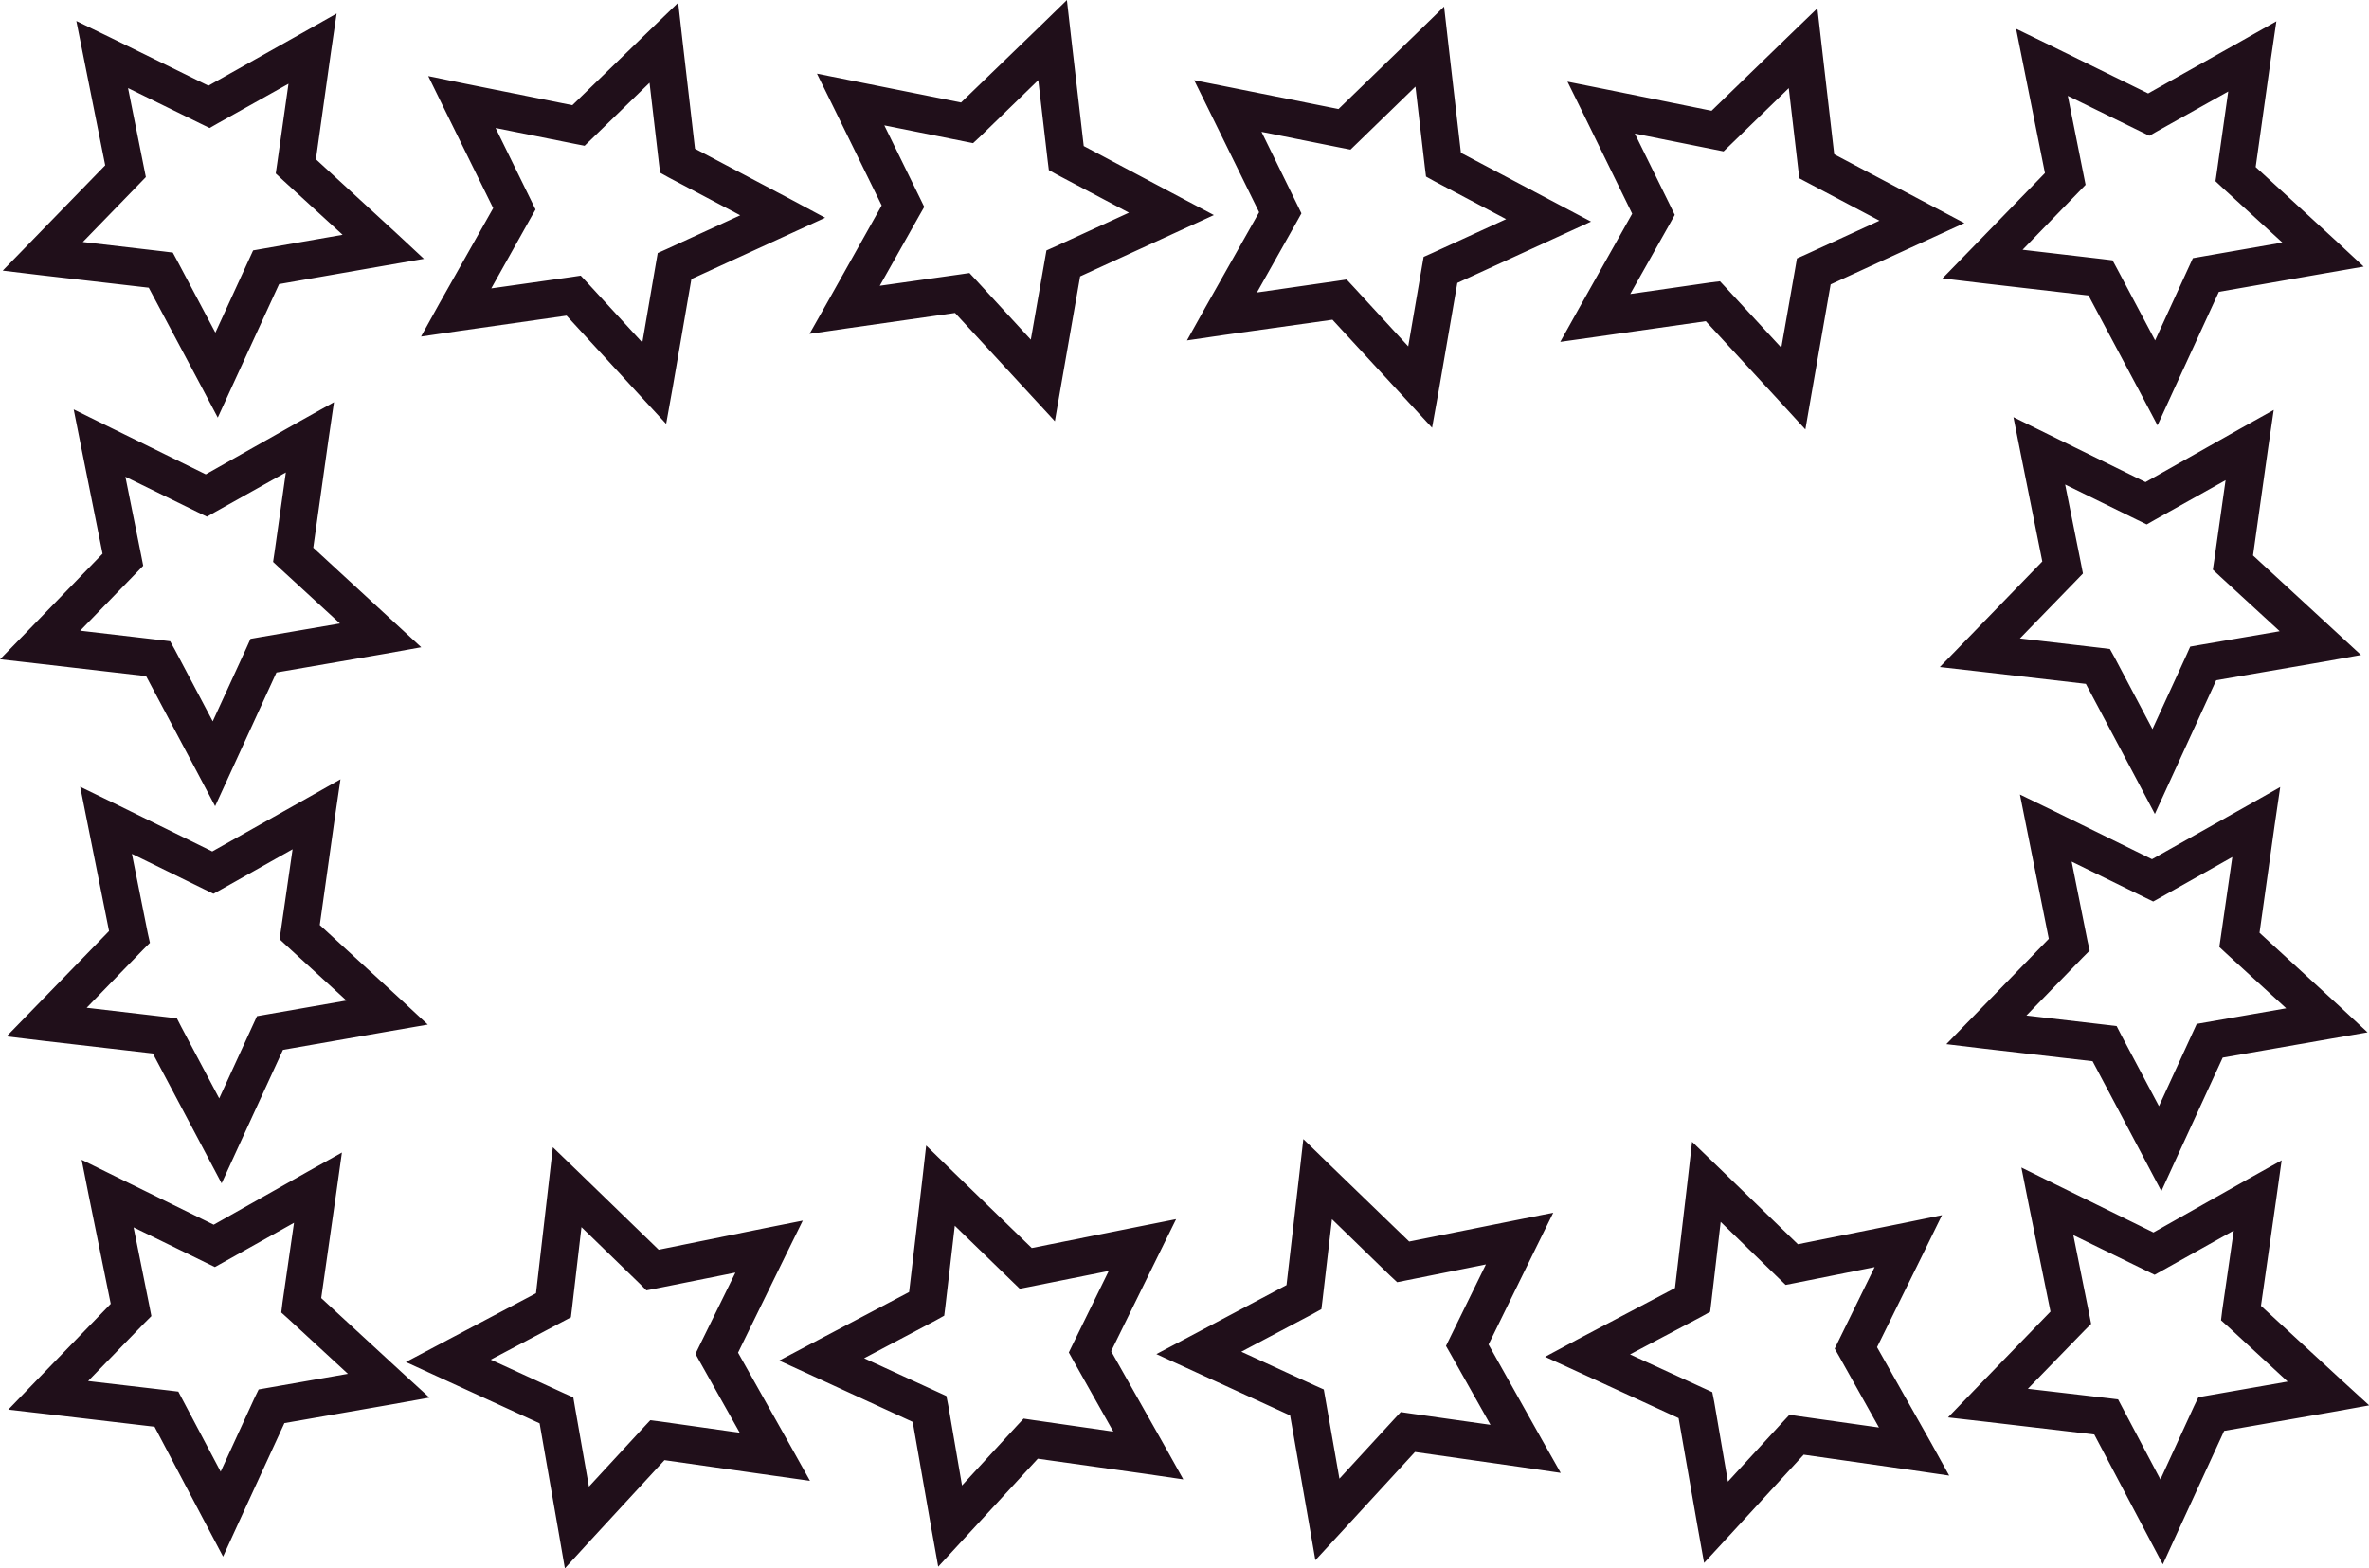 <?xml version="1.0" encoding="UTF-8"?>
<svg version="1.1" viewBox="0 0 307.15 203.36" xmlns="http://www.w3.org/2000/svg">
<g transform="translate(-109.56 -450.04)">
<g transform="matrix(0 .998 .998 0 -203.84 146.17)">
<path d="m487.09 621.82-3.344-3.656-9.594-10.406-14 2-4.906 0.688 2.406-4.312 6.969-12.344-6.25-12.719-2.188-4.438 4.875 0.969 13.844 2.812 10.188-9.875 3.562-3.438 0.562 4.906 1.656 14.094 12.5 6.594 4.375 2.312-4.5 2.062-12.844 5.906-2.438 13.969-0.875 4.875zm-48.469-0.219-3.375-3.625-9.562-10.406-14.031 1.969-4.906 0.719 2.438-4.312 6.938-12.344-6.25-12.719-2.156-4.438 18.75 3.75 10.125-9.844 3.562-3.469 0.594 4.938 1.625 14.062 12.5 6.625 4.375 2.312-4.5 2.062-12.844 5.906-2.438 13.938-0.844 4.875zm-99.5-0.5-3.375-3.625-9.562-10.406-14.031 1.969-4.906 0.719 2.438-4.312 6.938-12.344-6.25-12.719-2.156-4.438 18.75 3.75 10.125-9.844 3.562-3.469 0.594 4.938 1.625 14.031 12.5 6.656 4.375 2.312-4.5 2.062-12.844 5.906-2.438 13.938-0.844 4.875zm50.469-0.344-3.344-3.625-9.594-10.406-14 1.969-4.906 0.719 2.406-4.312 6.969-12.344-6.25-12.719-2.188-4.438 4.875 0.969 13.875 2.781 10.156-9.844 3.562-3.469 0.562 4.938 1.625 14.031 12.531 6.656 4.375 2.312-4.5 2.062-12.875 5.906-2.406 13.938-0.875 4.875zm94.406-9.531 1.812-10.344 0.219-1.25 1.156-0.562 9.531-4.375-9.281-4.906-1.125-0.594-0.156-1.281-1.219-10.438-7.531 7.312-0.906 0.906-1.281-0.25-10.25-2.062 4.594 9.406 0.562 1.156-0.625 1.125-5.125 9.156 10.375-1.5 1.281-0.156 0.844 0.938 7.125 7.719zm-48.5-0.188 1.812-10.375 0.219-1.25 1.156-0.531 9.531-4.375-9.25-4.906-1.156-0.594-0.156-1.281-1.219-10.438-7.531 7.312-0.906 0.906-1.25-0.281-10.312-2.062 4.625 9.438 0.562 1.156-0.625 1.125-5.156 9.156 10.406-1.5 1.281-0.188 0.875 0.938 7.094 7.75zm-99.5-0.5 1.812-10.375 0.219-1.25 1.156-0.531 9.531-4.375-9.25-4.906-1.156-0.625-0.156-1.25-1.219-10.438-7.531 7.312-0.906 0.875-1.25-0.25-10.312-2.062 4.625 9.438 0.562 1.156-0.625 1.094-5.125 9.156 10.375-1.469 1.281-0.188 0.875 0.938 7.094 7.75zm50.5-0.344 1.781-10.375 0.219-1.25 1.188-0.531 9.531-4.375-9.281-4.906-1.125-0.625-0.156-1.25-1.219-10.438-7.531 7.312-0.906 0.875-1.281-0.25-10.281-2.062 4.625 9.438 0.562 1.156-0.625 1.094-5.125 9.156 10.375-1.469 1.25-0.188 0.875 0.938 7.125 7.75zm-53.031-40.969-2.312-4.375-6.625-12.531-14.062-1.625-4.906-0.562 3.438-3.562 9.875-10.188-2.812-13.875-0.969-4.844 4.438 2.188 12.719 6.219 12.344-6.938 4.312-2.406-0.688 4.875-2 14.031 10.406 9.594 3.656 3.344-4.875 0.844-13.969 2.438-5.906 12.875-2.062 4.5zm162.75-1.969-4.344-2.406-12.344-6.969-12.688 6.25-4.469 2.188 1-4.875 2.781-13.844-9.875-10.188-3.438-3.562 4.938-0.562 14.062-1.656 6.594-12.5 2.344-4.375 2.062 4.5 5.906 12.844 13.938 2.438 4.875 0.875-3.625 3.344-10.438 9.594 2 14 0.719 4.906zm-163.06-9.062 4.375-9.531 0.531-1.188 1.281-0.219 10.312-1.812-7.688-7.094-0.938-0.875 0.156-1.25 1.5-10.406-9.156 5.156-1.125 0.625-1.156-0.562-9.406-4.625 2.062 10.281 0.25 1.25-0.906 0.938-7.312 7.531 10.438 1.219 1.281 0.156 0.594 1.125 4.906 9.281zm156.81-0.062-1.469-10.375-0.188-1.25 0.938-0.875 7.75-7.125-10.375-1.781-1.25-0.25-0.531-1.156-4.375-9.531-4.906 9.281-0.625 1.125-1.25 0.156-10.438 1.219 7.312 7.531 0.875 0.906-0.25 1.281-2.062 10.281 9.438-4.625 1.156-0.562 1.094 0.625 9.156 5.125zm-156.69-37.406-2.312-4.375-6.625-12.531-14.062-1.625-4.938-0.562 3.469-3.562 9.844-10.156-2.781-13.875-0.969-4.875 4.438 2.188 12.719 6.25 12.344-6.969 4.312-2.406-0.719 4.906-1.969 14 10.406 9.594 3.625 3.344-4.875 0.875-13.938 2.406-5.906 12.875-2.062 4.5zm162.59-3.938-4.312-2.438-12.375-6.938-12.688 6.219-4.438 2.188 0.969-4.844 2.781-13.875-9.844-10.188-3.469-3.562 4.938-0.562 14.031-1.625 6.656-12.531 2.312-4.375 2.062 4.5 5.906 12.875 13.938 2.438 4.875 0.844-3.625 3.344-10.438 9.594 2 14.031 0.719 4.906zm-162.91-7.094 4.375-9.531 0.531-1.188 1.25-0.219 10.375-1.781-7.75-7.125-0.938-0.875 0.188-1.25 1.5-10.406-9.156 5.156-1.125 0.625-1.156-0.562-9.438-4.625 2.062 10.281 0.25 1.281-0.875 0.906-7.312 7.531 10.438 1.219 1.25 0.156 0.625 1.125 4.906 9.281zm156.66-2.031-1.469-10.375-0.188-1.281 0.938-0.875 7.719-7.094-10.344-1.812-1.25-0.219-0.531-1.188-4.375-9.531-4.906 9.281-0.625 1.125-1.25 0.156-10.438 1.219 7.312 7.531 0.875 0.938-0.25 1.25-2.062 10.281 9.438-4.625 1.156-0.562 1.094 0.625 9.156 5.156zm-157.19-35.938-2.312-4.375-6.656-12.531-14.031-1.625-4.938-0.562 3.469-3.562 9.844-10.188-2.781-13.875-0.969-4.844 4.438 2.188 12.688 6.219 12.375-6.938 4.312-2.438-0.719 4.906-2 14 10.438 9.625 3.625 3.344-4.875 0.844-13.938 2.438-5.906 12.875-2.062 4.5zm164.28-3.969-4.312-2.406-12.344-6.969-12.719 6.25-4.438 2.188 0.969-4.875 2.781-13.875-9.844-10.156-3.469-3.562 4.938-0.562 14.094-1.656 6.594-12.5 2.312-4.375 2.062 4.5 5.906 12.844 13.938 2.438 4.875 0.875-3.625 3.344-10.406 9.594 1.969 14 0.719 4.906zm-164.59-7.062 4.375-9.531 0.531-1.188 1.25-0.219 10.344-1.812-7.719-7.094-0.938-0.875 0.188-1.281 1.469-10.375-9.156 5.156-1.094 0.625-1.156-0.562-9.438-4.625 2.062 10.281 0.25 1.25-0.875 0.938-7.312 7.531 10.438 1.219 1.25 0.156 0.625 1.125 4.906 9.281zm158.38-2.031-1.5-10.406-0.188-1.25 0.938-0.875 7.75-7.125-10.375-1.781-1.25-0.25-0.531-1.156-4.375-9.531-4.906 9.281-0.625 1.125-1.25 0.156-10.438 1.219 7.312 7.531 0.875 0.906-0.25 1.281-2.062 10.281 9.438-4.625 1.156-0.562 1.125 0.625 9.156 5.156zm-157.72-37.438-2.344-4.375-6.625-12.531-14.031-1.625-4.938-0.562 3.438-3.562 9.875-10.188-2.781-13.844-1-4.875 4.469 2.188 12.688 6.25 12.344-6.969 4.344-2.406-0.719 4.906-2 14 10.438 9.594 3.625 3.344-4.875 0.875-13.938 2.406-5.906 12.875-2.062 4.5zm164.12-1.969-4.312-2.406-12.344-6.938-12.719 6.219-4.438 2.188 0.969-4.875 2.812-13.844-9.875-10.188-3.438-3.562 4.906-0.562 14.062-1.625 6.625-12.531 2.312-4.375 2.062 4.5 5.906 12.875 13.969 2.438 4.875 0.844-3.656 3.344-10.406 9.594 2 14.031 0.688 4.875zm-164.44-9.062 4.375-9.531 0.531-1.188 1.25-0.219 10.375-1.781-7.75-7.125-0.938-0.875 0.188-1.25 1.469-10.375-9.156 5.125-1.094 0.625-1.156-0.562-9.438-4.625 2.062 10.281 0.25 1.281-0.875 0.906-7.312 7.531 10.438 1.219 1.25 0.156 0.625 1.125 4.906 9.281zm158.19-0.062-1.469-10.375-0.156-1.25 0.938-0.875 7.688-7.094-10.312-1.812-1.281-0.219-0.531-1.188-4.375-9.531-4.906 9.281-0.594 1.125-1.281 0.156-10.438 1.219 7.312 7.531 0.906 0.906-0.25 1.281-2.062 10.281 9.406-4.625 1.156-0.562 1.125 0.625 9.125 5.125zm-4.562-40.312-3.344-3.656-9.594-10.406-14 2-4.906 0.688 2.406-4.312 6.969-12.344-6.25-12.719-2.188-4.438 4.875 0.969 13.844 2.812 10.188-9.875 3.562-3.438 0.562 4.906 1.656 14.094 12.5 6.594 4.375 2.312-4.5 2.062-12.844 5.906-2.438 13.969-0.875 4.875zm-48.469-0.219-3.375-3.625-9.562-10.406-14.031 1.969-4.906 0.719 2.438-4.312 6.938-12.344-6.25-12.719-2.156-4.438 18.75 3.75 10.125-9.844 3.562-3.469 0.594 4.938 1.625 14.062 12.5 6.625 4.375 2.312-4.5 2.062-12.844 5.906-2.438 13.938-0.844 4.875zm-99.5-0.5-3.375-3.625-9.562-10.406-14.031 1.969-4.906 0.719 2.438-4.312 6.938-12.344-6.25-12.719-2.156-4.438 18.75 3.75 10.125-9.844 3.562-3.469 0.594 4.938 1.625 14.031 12.5 6.656 4.375 2.312-4.5 2.062-12.844 5.906-2.438 13.938-0.844 4.875zm50.469-0.344-3.344-3.625-9.594-10.406-14 1.969-4.906 0.719 2.406-4.312 6.969-12.344-6.25-12.719-2.188-4.438 4.875 0.969 13.875 2.781 10.156-9.844 3.562-3.469 0.562 4.938 1.625 14.031 12.531 6.656 4.375 2.312-4.5 2.062-12.875 5.906-2.406 13.938-0.875 4.875zm94.406-9.531 1.812-10.344 0.219-1.25 1.156-0.562 9.531-4.375-9.281-4.906-1.125-0.594-0.156-1.281-1.219-10.438-7.531 7.312-0.906 0.906-1.281-0.25-10.25-2.062 4.594 9.406 0.562 1.156-0.625 1.125-5.125 9.156 10.375-1.5 1.281-0.156 0.844 0.938 7.125 7.719zm-48.5-0.188 1.812-10.375 0.219-1.25 1.156-0.531 9.531-4.375-9.25-4.906-1.156-0.594-0.156-1.281-1.219-10.438-7.531 7.312-0.906 0.906-1.25-0.281-10.312-2.062 4.625 9.438 0.562 1.156-0.625 1.125-5.156 9.156 10.406-1.5 1.281-0.188 0.875 0.938 7.094 7.75zm-99.5-0.5 1.812-10.375 0.219-1.25 1.156-0.531 9.531-4.375-9.25-4.906-1.156-0.625-0.156-1.25-1.219-10.438-7.531 7.312-0.906 0.875-1.25-0.25-10.312-2.062 4.625 9.438 0.562 1.156-0.625 1.094-5.125 9.156 10.375-1.469 1.281-0.188 0.875 0.938 7.094 7.75zm50.5-0.344 1.781-10.375 0.219-1.25 1.188-0.531 9.531-4.375-9.281-4.906-1.125-0.625-0.156-1.25-1.219-10.438-7.531 7.312-0.906 0.875-1.281-0.25-10.281-2.062 4.625 9.438 0.562 1.156-0.625 1.094-5.125 9.156 10.375-1.469 1.25-0.188 0.875 0.938 7.125 7.75z" color="#000000" fill="#13000c" fill-opacity=".941" style="block-progression:tb;text-indent:0;text-transform:none"/>
</g>
</g>
</svg>
